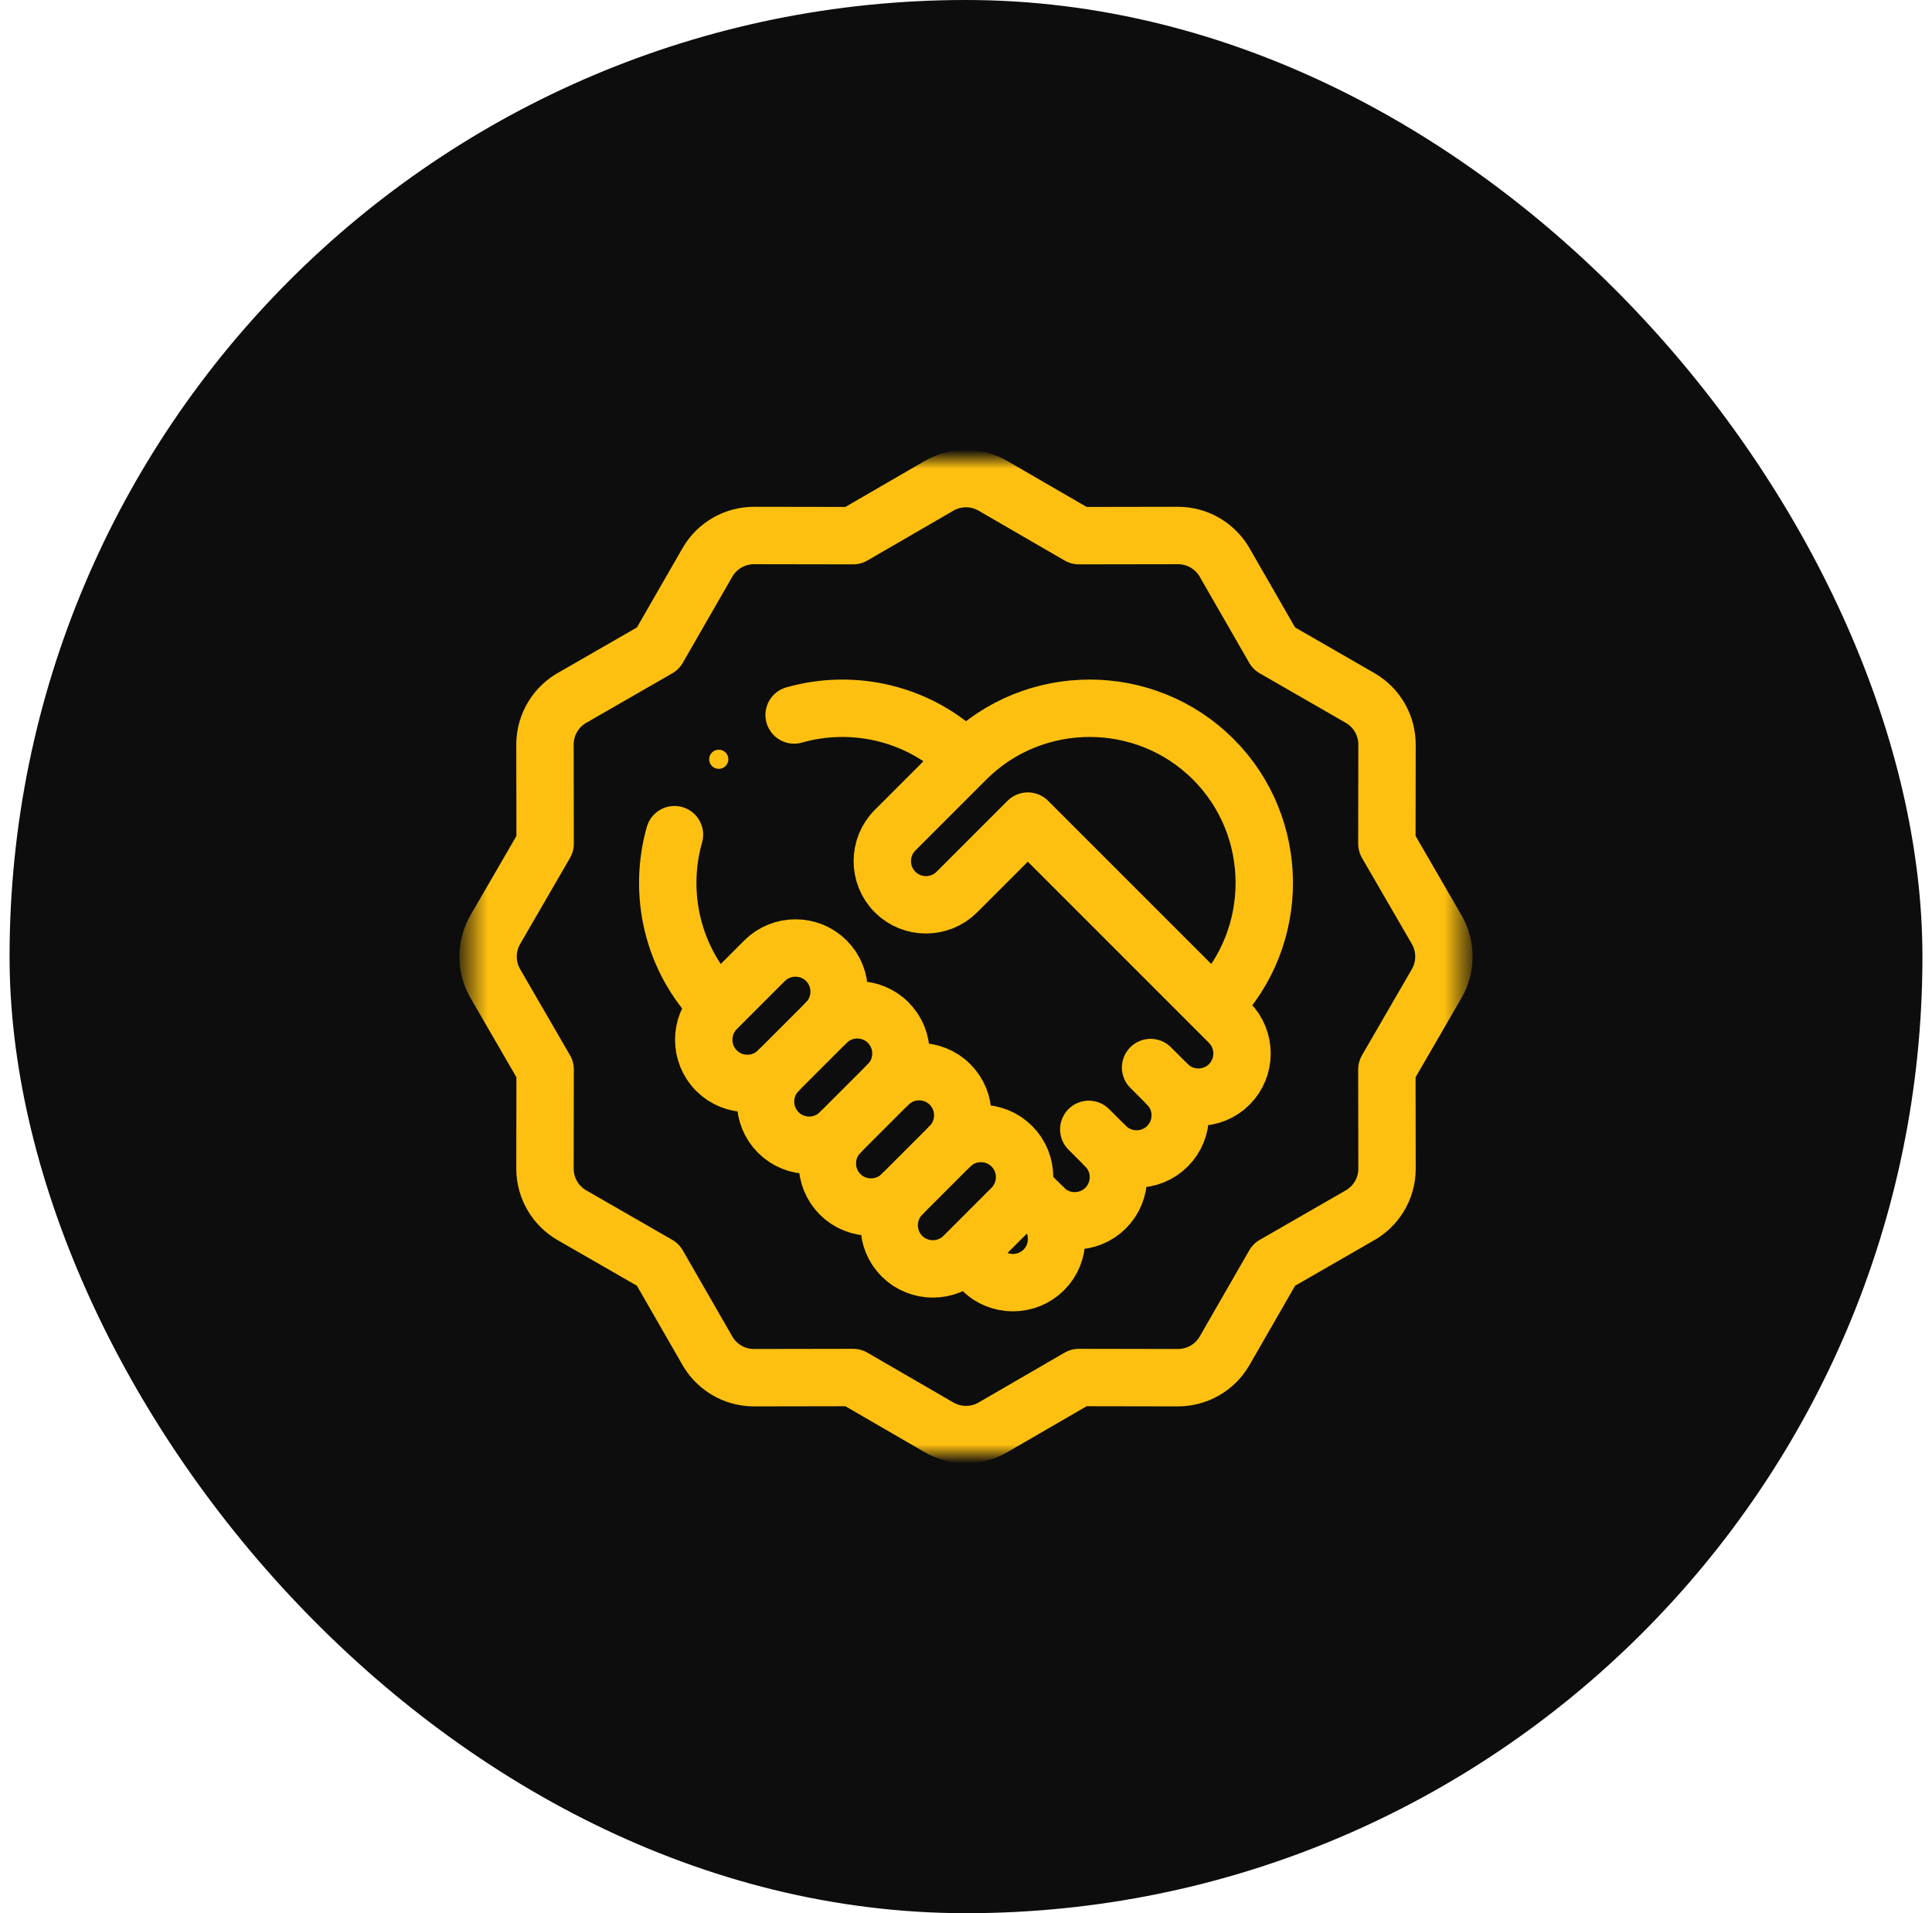 <svg width="101" height="100" viewBox="0 0 101 100" fill="none" xmlns="http://www.w3.org/2000/svg">
<rect x="0.5" width="100" height="100" rx="50" fill="#0D0D0D"/>
<path d="M37.574 39.686H37.576" stroke="#FEC010" stroke-miterlimit="2.613" stroke-linecap="round" stroke-linejoin="round"/>
<mask id="mask0_394_788" style="mask-type:luminance" maskUnits="userSpaceOnUse" x="24" y="24" width="53" height="52">
<path d="M24.5 24H76.5V76H24.5V24Z" fill="white"/>
</mask>
<g mask="url(#mask0_394_788)">
<path d="M51.948 25.416L56.404 27.998L61.583 27.99C62.659 27.99 63.594 28.594 64.067 29.482L66.605 33.894L71.098 36.479C72.002 36.998 72.509 37.944 72.51 38.916L72.502 44.096L75.105 48.588C75.636 49.505 75.592 50.598 75.084 51.447L72.502 55.904L72.51 61.083C72.51 62.159 71.906 63.094 71.018 63.567L66.606 66.105L64.021 70.598C63.502 71.502 62.556 72.009 61.583 72.01L56.404 72.001L51.912 74.604C50.995 75.136 49.902 75.092 49.052 74.584L44.596 72.001L39.417 72.01C38.341 72.01 37.406 71.405 36.933 70.518L34.395 66.105L29.902 63.521C29.028 63.019 28.491 62.091 28.49 61.083L28.498 55.904L25.895 51.412C25.364 50.494 25.408 49.402 25.916 48.552L28.498 44.096L28.49 38.916C28.49 37.84 29.095 36.906 29.982 36.433L34.395 33.894L36.979 29.402C37.498 28.498 38.444 27.991 39.417 27.99L44.596 27.998L49.088 25.395C50.005 24.864 51.098 24.908 51.948 25.416Z" stroke="#FEC010" stroke-width="3" stroke-miterlimit="22.926" stroke-linecap="round" stroke-linejoin="round"/>
<path d="M50.672 65.711L51.337 66.376C52.225 67.264 53.68 67.264 54.569 66.376C55.457 65.487 55.457 64.033 54.569 63.144C55.457 64.033 56.911 64.033 57.8 63.144C58.689 62.255 58.689 60.801 57.8 59.912C58.689 60.801 60.143 60.801 61.032 59.912C61.921 59.024 61.921 57.569 61.032 56.681C61.921 57.569 63.375 57.569 64.263 56.681C65.152 55.792 65.152 54.338 64.263 53.449C60.555 49.741 57.441 46.626 53.732 42.918L50.023 46.626C49.135 47.515 47.681 47.515 46.792 46.626C45.903 45.738 45.903 44.283 46.792 43.395L50.501 39.686M50.501 39.686C54.055 36.131 59.873 36.131 63.427 39.686C66.957 43.216 66.982 48.977 63.501 52.538M50.501 39.686C48.078 37.264 44.606 36.493 41.515 37.371M35.259 43.627C34.389 46.687 35.136 50.12 37.5 52.539" stroke="#FEC010" stroke-width="3" stroke-miterlimit="22.926" stroke-linecap="round" stroke-linejoin="round"/>
<path d="M43.201 50.217C44.09 51.106 44.09 52.56 43.201 53.449C44.09 52.56 45.544 52.56 46.432 53.449C47.321 54.338 47.321 55.792 46.432 56.681C47.321 55.792 48.776 55.792 49.664 56.681C50.553 57.569 50.553 59.024 49.664 59.913C50.553 59.024 52.007 59.024 52.896 59.913C53.785 60.801 53.785 62.255 52.896 63.144L50.382 65.658C49.494 66.546 48.039 66.546 47.151 65.658C46.262 64.769 46.262 63.315 47.151 62.426C46.262 63.315 44.808 63.315 43.919 62.426C43.03 61.537 43.03 60.083 43.919 59.194C43.03 60.083 41.576 60.083 40.687 59.194C39.799 58.306 39.799 56.851 40.687 55.962C39.799 56.851 38.344 56.851 37.456 55.962C36.567 55.074 36.567 53.62 37.456 52.731L39.969 50.217C40.858 49.329 42.312 49.329 43.201 50.217Z" stroke="#FEC010" stroke-width="3" stroke-miterlimit="22.926" stroke-linecap="round" stroke-linejoin="round"/>
<path d="M43.201 53.449L40.688 55.962" stroke="#FEC010" stroke-width="3" stroke-miterlimit="22.926" stroke-linecap="round" stroke-linejoin="round"/>
<path d="M46.431 56.681L43.918 59.194" stroke="#FEC010" stroke-width="3" stroke-miterlimit="22.926" stroke-linecap="round" stroke-linejoin="round"/>
<path d="M49.664 59.912L47.15 62.426" stroke="#FEC010" stroke-width="3" stroke-miterlimit="22.926" stroke-linecap="round" stroke-linejoin="round"/>
<path d="M54.569 63.144L53.688 62.262" stroke="#FEC010" stroke-width="3" stroke-miterlimit="22.926" stroke-linecap="round" stroke-linejoin="round"/>
<path d="M57.8 59.913L56.918 59.031" stroke="#FEC010" stroke-width="3" stroke-miterlimit="22.926" stroke-linecap="round" stroke-linejoin="round"/>
<path d="M61.032 56.681L60.15 55.799" stroke="#FEC010" stroke-width="3" stroke-miterlimit="22.926" stroke-linecap="round" stroke-linejoin="round"/>
</g>
</svg>
